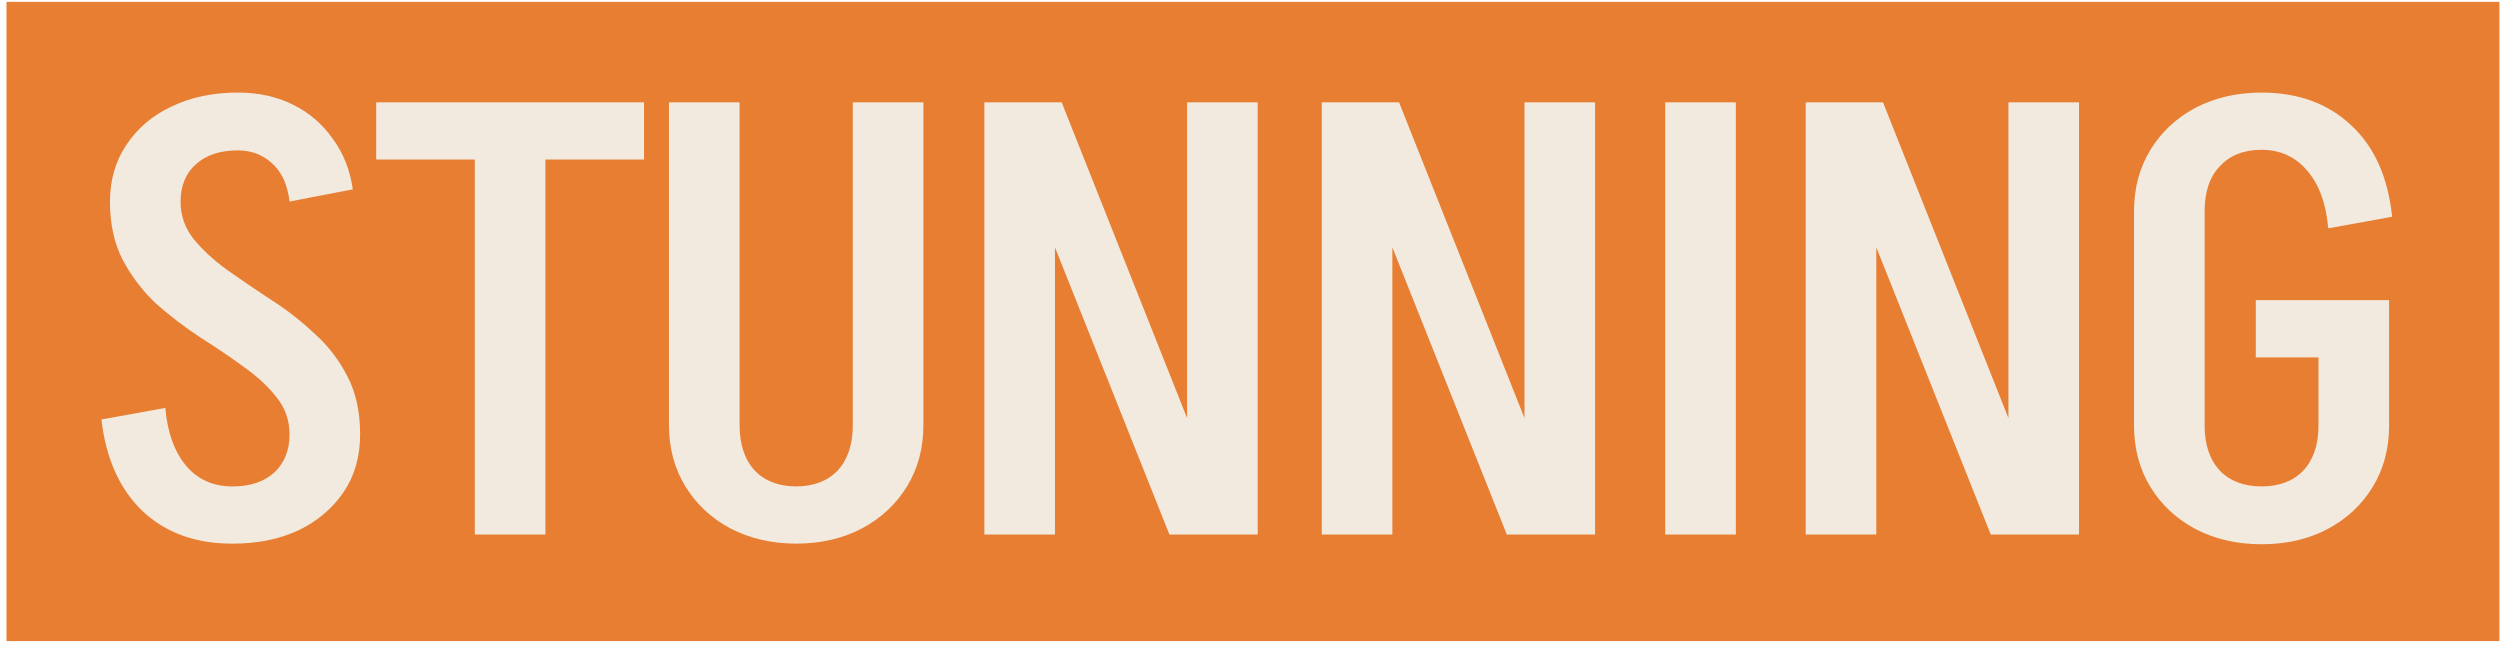<?xml version="1.0" encoding="UTF-8"?> <svg xmlns="http://www.w3.org/2000/svg" width="352" height="91" viewBox="0 0 352 91" fill="none"><rect width="351" height="90" transform="translate(0.917 0.261)" fill="#E77E31"></rect><path d="M40.767 61.204C40.767 59.204 40.167 57.461 38.967 55.975C37.767 54.432 36.196 52.975 34.253 51.604C32.367 50.232 30.338 48.861 28.167 47.489C25.996 46.061 23.939 44.489 21.996 42.775C20.11 41.004 18.538 38.947 17.281 36.604C16.081 34.261 15.481 31.518 15.481 28.375H25.424C25.424 30.318 26.024 32.061 27.224 33.604C28.481 35.147 30.053 36.604 31.939 37.975C33.881 39.346 35.938 40.746 38.11 42.175C40.281 43.547 42.31 45.118 44.196 46.889C46.139 48.604 47.71 50.632 48.91 52.975C50.11 55.261 50.71 58.004 50.71 61.204H40.767ZM15.481 28.461C15.481 25.375 16.253 22.689 17.796 20.404C19.338 18.061 21.453 16.261 24.139 15.004C26.881 13.689 29.996 13.032 33.481 13.032V21.175C30.967 21.175 28.996 21.832 27.567 23.146C26.139 24.404 25.424 26.175 25.424 28.461H15.481ZM50.71 61.118C50.71 64.261 49.938 66.975 48.396 69.261C46.853 71.546 44.739 73.347 42.053 74.661C39.367 75.918 36.253 76.546 32.71 76.546V68.489C35.224 68.489 37.196 67.832 38.624 66.518C40.053 65.204 40.767 63.404 40.767 61.118H50.71ZM40.767 28.375C40.481 25.975 39.653 24.175 38.281 22.975C36.967 21.775 35.367 21.175 33.481 21.175V13.032C36.396 13.032 38.996 13.604 41.281 14.746C43.567 15.889 45.424 17.489 46.853 19.547C48.339 21.547 49.281 23.918 49.681 26.661L40.767 28.375ZM23.281 57.432C23.567 60.861 24.538 63.575 26.196 65.575C27.853 67.518 30.024 68.489 32.71 68.489V76.546C27.51 76.546 23.281 75.004 20.024 71.918C16.824 68.832 14.91 64.546 14.281 59.061L23.281 57.432ZM52.967 22.461V14.404H90.681V22.461H52.967ZM66.852 75.261V14.404H76.795V75.261H66.852ZM120.076 59.918V14.404H130.018V59.918H120.076ZM94.19 59.918V14.404H104.133V59.918H94.19ZM130.018 59.832C130.018 63.089 129.247 65.975 127.704 68.489C126.161 71.004 124.047 72.975 121.361 74.404C118.676 75.832 115.561 76.546 112.018 76.546V68.489C114.533 68.489 116.504 67.746 117.933 66.261C119.361 64.718 120.076 62.575 120.076 59.832H130.018ZM94.19 59.832H104.133C104.133 62.575 104.847 64.718 106.276 66.261C107.704 67.746 109.676 68.489 112.19 68.489V76.546C108.704 76.546 105.59 75.832 102.847 74.404C100.161 72.975 98.047 71.004 96.504 68.489C94.961 65.975 94.19 63.089 94.19 59.832ZM164.654 75.261L140.397 14.404H149.483L173.654 75.261H164.654ZM138.597 75.261V14.404H148.54V75.261H138.597ZM167.14 75.261V14.404H177.083V75.261H167.14ZM212.159 75.261L187.902 14.404H196.987L221.159 75.261H212.159ZM186.102 75.261V14.404H196.045V75.261H186.102ZM214.645 75.261V14.404H224.587V75.261H214.645ZM234.463 75.261V14.404H244.406V75.261H234.463ZM280.298 75.261L256.041 14.404H265.127L289.298 75.261H280.298ZM254.241 75.261V14.404H264.184V75.261H254.241ZM282.784 75.261V14.404H292.727V75.261H282.784ZM317.613 50.318V42.261H336.384V50.318H317.613ZM326.441 60.004V42.518H336.384V60.004H326.441ZM300.47 59.918V29.661H310.413V59.918H300.47ZM300.47 29.747C300.47 26.489 301.241 23.604 302.784 21.089C304.327 18.575 306.441 16.604 309.127 15.175C311.87 13.746 314.984 13.032 318.47 13.032V21.089C315.956 21.089 313.984 21.861 312.556 23.404C311.127 24.889 310.413 27.004 310.413 29.747H300.47ZM300.47 59.918H310.413C310.413 62.604 311.127 64.718 312.556 66.261C313.984 67.746 315.956 68.489 318.47 68.489V76.632C314.984 76.632 311.87 75.918 309.127 74.489C306.441 73.061 304.327 71.089 302.784 68.575C301.241 66.061 300.47 63.175 300.47 59.918ZM327.813 32.147C327.527 28.718 326.556 26.032 324.899 24.089C323.241 22.089 321.07 21.089 318.384 21.089V13.032C323.584 13.032 327.813 14.575 331.07 17.661C334.327 20.689 336.241 24.975 336.813 30.518L327.813 32.147ZM336.384 59.918C336.384 63.175 335.613 66.061 334.07 68.575C332.527 71.089 330.413 73.061 327.727 74.489C325.041 75.918 321.927 76.632 318.384 76.632V68.489C320.899 68.489 322.87 67.746 324.299 66.261C325.727 64.718 326.441 62.604 326.441 59.918H336.384Z" fill="#F2E9DF"></path></svg> 